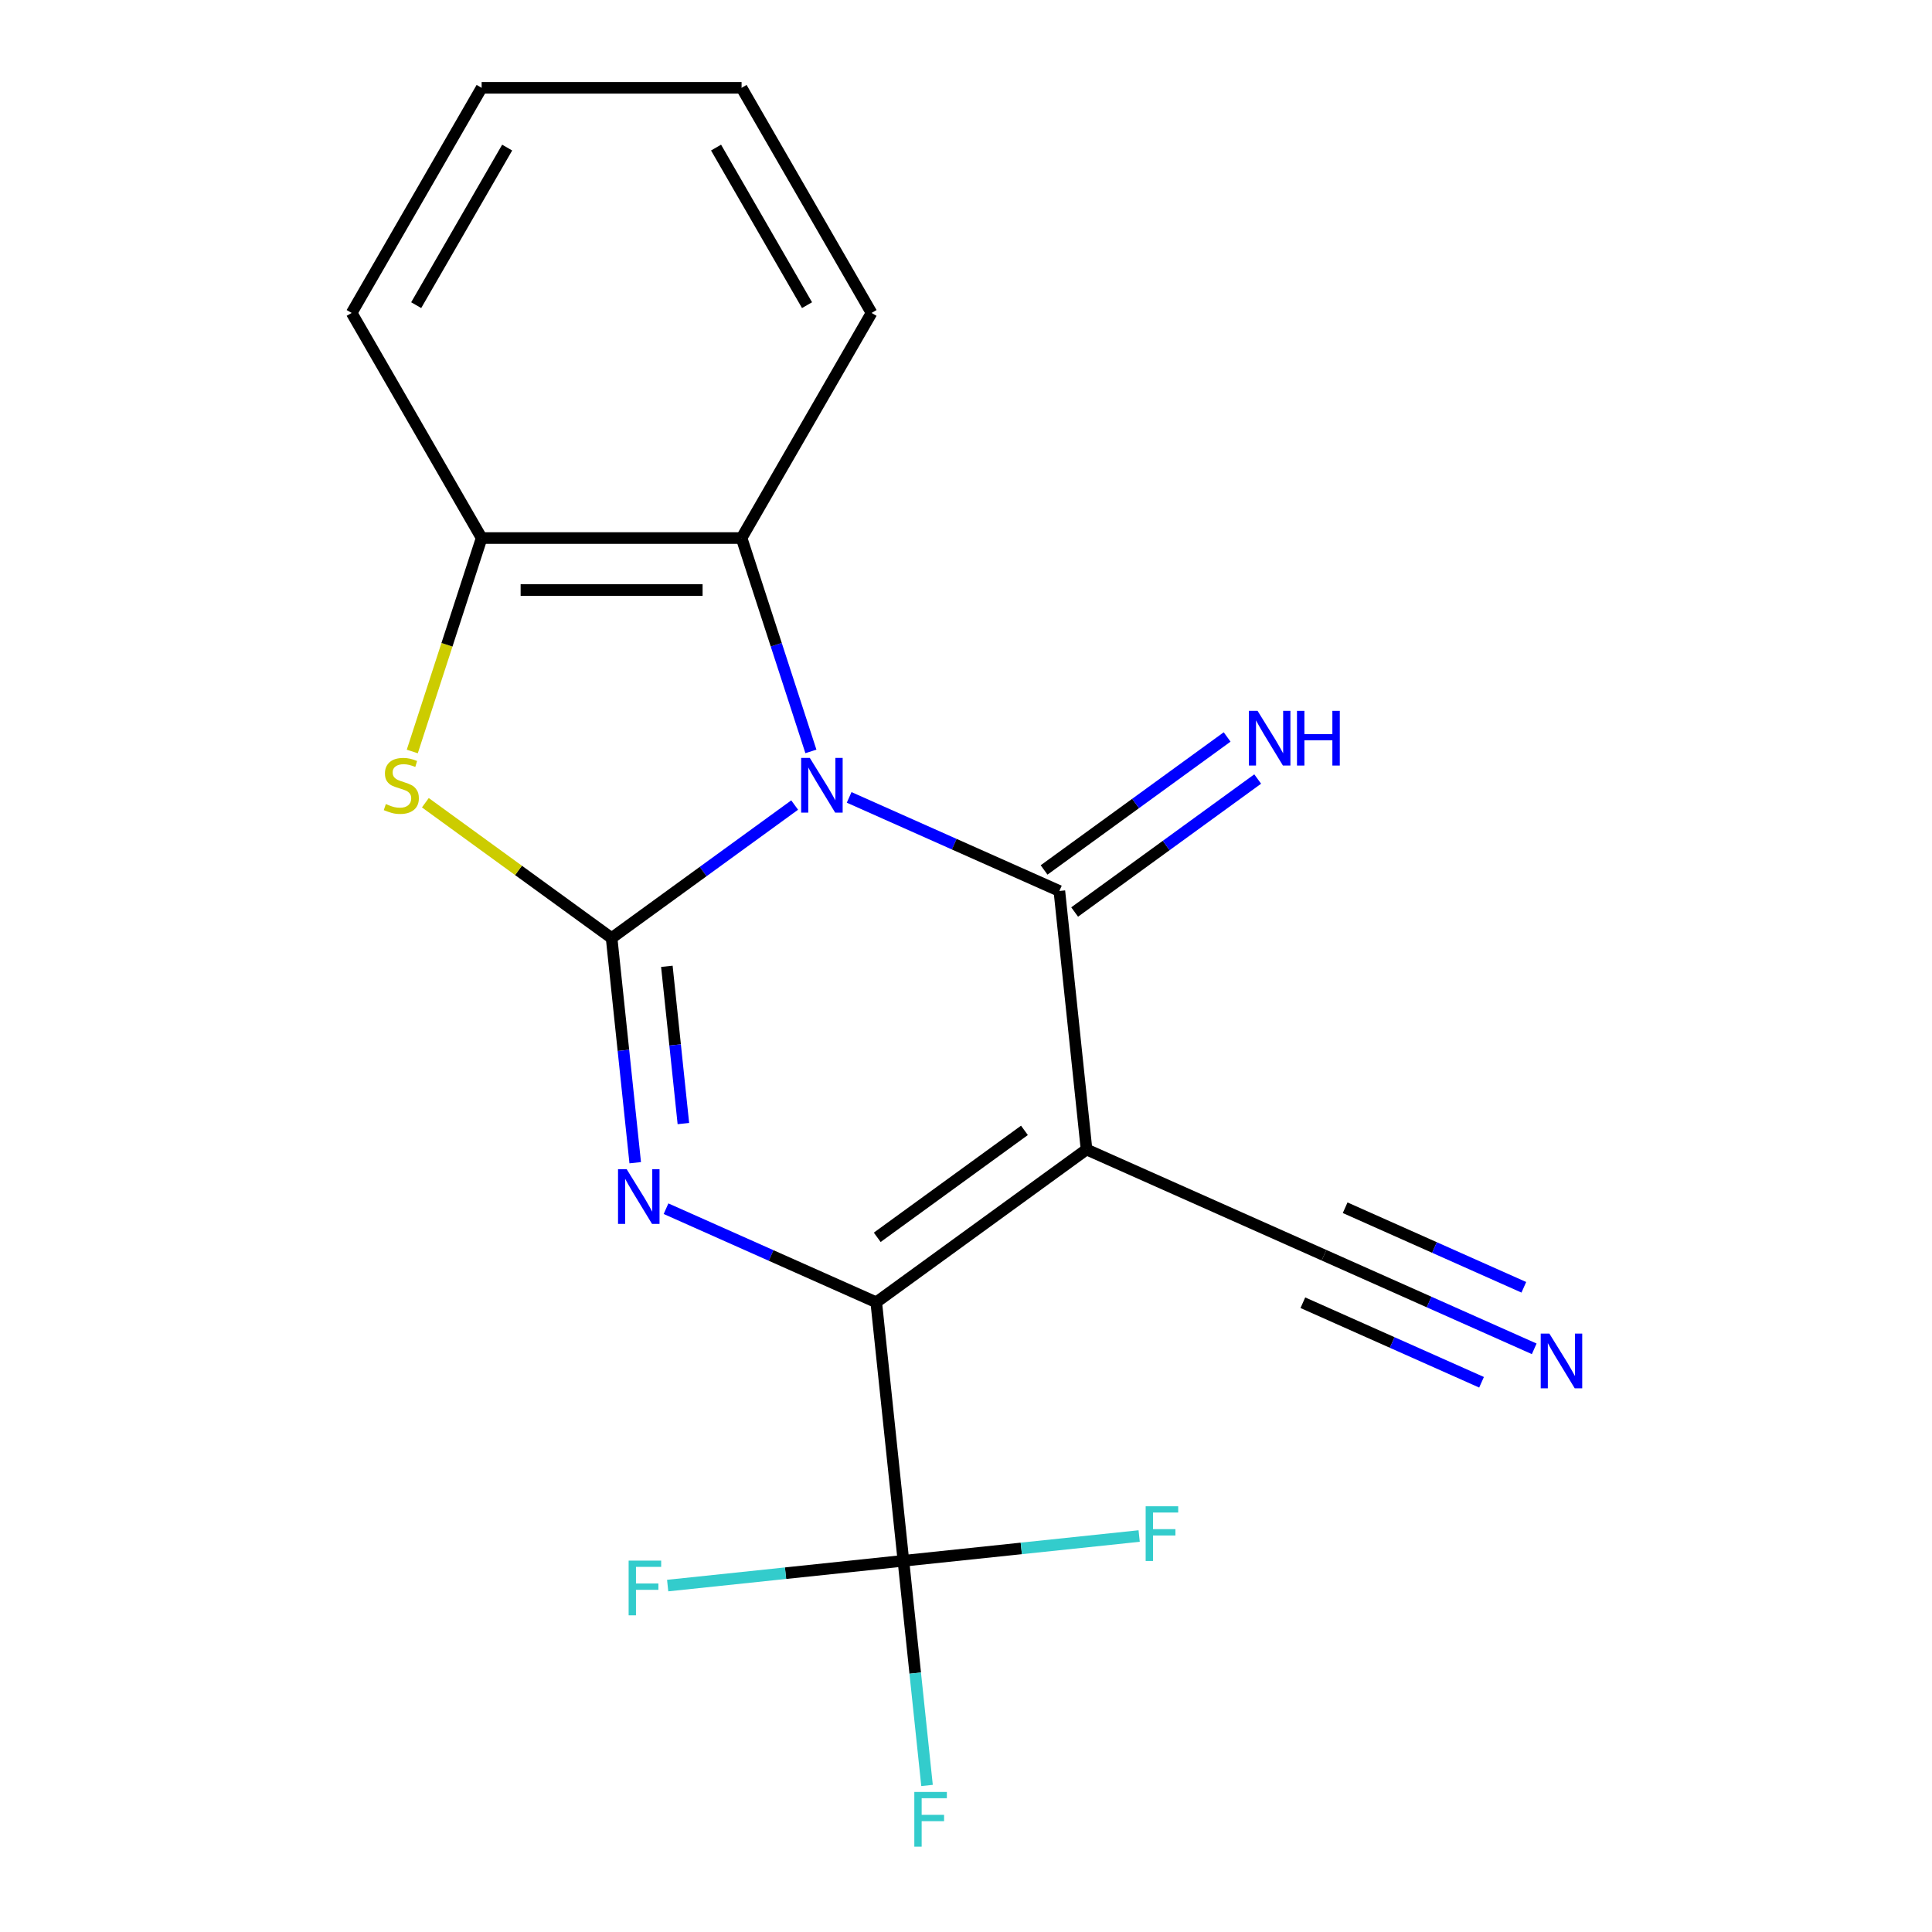 <?xml version='1.0' encoding='iso-8859-1'?>
<svg version='1.1' baseProfile='full'
              xmlns='http://www.w3.org/2000/svg'
                      xmlns:rdkit='http://www.rdkit.org/xml'
                      xmlns:xlink='http://www.w3.org/1999/xlink'
                  xml:space='preserve'
width='1000px' height='1000px' viewBox='0 0 1000 1000'>
<!-- END OF HEADER -->
<rect style='opacity:1.0;fill:#FFFFFF;stroke:none' width='1000' height='1000' x='0' y='0'> </rect>
<path class='bond-0' d='M 411.312,416.696 L 363.94,451.114' style='fill:none;fill-rule:evenodd;stroke:#0000FF;stroke-width:6px;stroke-linecap:butt;stroke-linejoin:miter;stroke-opacity:1' />
<path class='bond-0' d='M 363.94,451.114 L 316.568,485.532' style='fill:none;fill-rule:evenodd;stroke:#000000;stroke-width:6px;stroke-linecap:butt;stroke-linejoin:miter;stroke-opacity:1' />
<path class='bond-1' d='M 439.519,412.729 L 493.923,436.951' style='fill:none;fill-rule:evenodd;stroke:#0000FF;stroke-width:6px;stroke-linecap:butt;stroke-linejoin:miter;stroke-opacity:1' />
<path class='bond-1' d='M 493.923,436.951 L 548.327,461.173' style='fill:none;fill-rule:evenodd;stroke:#000000;stroke-width:6px;stroke-linecap:butt;stroke-linejoin:miter;stroke-opacity:1' />
<path class='bond-7' d='M 419.722,388.926 L 401.781,333.708' style='fill:none;fill-rule:evenodd;stroke:#0000FF;stroke-width:6px;stroke-linecap:butt;stroke-linejoin:miter;stroke-opacity:1' />
<path class='bond-7' d='M 401.781,333.708 L 383.839,278.491' style='fill:none;fill-rule:evenodd;stroke:#000000;stroke-width:6px;stroke-linecap:butt;stroke-linejoin:miter;stroke-opacity:1' />
<path class='bond-3' d='M 316.568,485.532 L 322.679,543.673' style='fill:none;fill-rule:evenodd;stroke:#000000;stroke-width:6px;stroke-linecap:butt;stroke-linejoin:miter;stroke-opacity:1' />
<path class='bond-3' d='M 322.679,543.673 L 328.789,601.815' style='fill:none;fill-rule:evenodd;stroke:#0000FF;stroke-width:6px;stroke-linecap:butt;stroke-linejoin:miter;stroke-opacity:1' />
<path class='bond-3' d='M 345.162,500.162 L 349.44,540.861' style='fill:none;fill-rule:evenodd;stroke:#000000;stroke-width:6px;stroke-linecap:butt;stroke-linejoin:miter;stroke-opacity:1' />
<path class='bond-3' d='M 349.44,540.861 L 353.717,581.56' style='fill:none;fill-rule:evenodd;stroke:#0000FF;stroke-width:6px;stroke-linecap:butt;stroke-linejoin:miter;stroke-opacity:1' />
<path class='bond-5' d='M 316.568,485.532 L 268.365,450.511' style='fill:none;fill-rule:evenodd;stroke:#000000;stroke-width:6px;stroke-linecap:butt;stroke-linejoin:miter;stroke-opacity:1' />
<path class='bond-5' d='M 268.365,450.511 L 220.163,415.49' style='fill:none;fill-rule:evenodd;stroke:#CCCC00;stroke-width:6px;stroke-linecap:butt;stroke-linejoin:miter;stroke-opacity:1' />
<path class='bond-2' d='M 548.327,461.173 L 562.391,594.98' style='fill:none;fill-rule:evenodd;stroke:#000000;stroke-width:6px;stroke-linecap:butt;stroke-linejoin:miter;stroke-opacity:1' />
<path class='bond-10' d='M 556.236,472.058 L 603.608,437.64' style='fill:none;fill-rule:evenodd;stroke:#000000;stroke-width:6px;stroke-linecap:butt;stroke-linejoin:miter;stroke-opacity:1' />
<path class='bond-10' d='M 603.608,437.64 L 650.98,403.222' style='fill:none;fill-rule:evenodd;stroke:#0000FF;stroke-width:6px;stroke-linecap:butt;stroke-linejoin:miter;stroke-opacity:1' />
<path class='bond-10' d='M 540.419,450.288 L 587.791,415.87' style='fill:none;fill-rule:evenodd;stroke:#000000;stroke-width:6px;stroke-linecap:butt;stroke-linejoin:miter;stroke-opacity:1' />
<path class='bond-10' d='M 587.791,415.87 L 635.163,381.452' style='fill:none;fill-rule:evenodd;stroke:#0000FF;stroke-width:6px;stroke-linecap:butt;stroke-linejoin:miter;stroke-opacity:1' />
<path class='bond-4' d='M 562.391,594.98 L 453.543,674.062' style='fill:none;fill-rule:evenodd;stroke:#000000;stroke-width:6px;stroke-linecap:butt;stroke-linejoin:miter;stroke-opacity:1' />
<path class='bond-4' d='M 530.247,585.072 L 454.054,640.43' style='fill:none;fill-rule:evenodd;stroke:#000000;stroke-width:6px;stroke-linecap:butt;stroke-linejoin:miter;stroke-opacity:1' />
<path class='bond-9' d='M 562.391,594.98 L 685.303,649.703' style='fill:none;fill-rule:evenodd;stroke:#000000;stroke-width:6px;stroke-linecap:butt;stroke-linejoin:miter;stroke-opacity:1' />
<path class='bond-20' d='M 344.735,625.618 L 399.139,649.84' style='fill:none;fill-rule:evenodd;stroke:#0000FF;stroke-width:6px;stroke-linecap:butt;stroke-linejoin:miter;stroke-opacity:1' />
<path class='bond-20' d='M 399.139,649.84 L 453.543,674.062' style='fill:none;fill-rule:evenodd;stroke:#000000;stroke-width:6px;stroke-linecap:butt;stroke-linejoin:miter;stroke-opacity:1' />
<path class='bond-6' d='M 453.543,674.062 L 467.607,807.869' style='fill:none;fill-rule:evenodd;stroke:#000000;stroke-width:6px;stroke-linecap:butt;stroke-linejoin:miter;stroke-opacity:1' />
<path class='bond-19' d='M 213.4,388.966 L 231.348,333.728' style='fill:none;fill-rule:evenodd;stroke:#CCCC00;stroke-width:6px;stroke-linecap:butt;stroke-linejoin:miter;stroke-opacity:1' />
<path class='bond-19' d='M 231.348,333.728 L 249.296,278.491' style='fill:none;fill-rule:evenodd;stroke:#000000;stroke-width:6px;stroke-linecap:butt;stroke-linejoin:miter;stroke-opacity:1' />
<path class='bond-12' d='M 467.607,807.869 L 473.717,866.01' style='fill:none;fill-rule:evenodd;stroke:#000000;stroke-width:6px;stroke-linecap:butt;stroke-linejoin:miter;stroke-opacity:1' />
<path class='bond-12' d='M 473.717,866.01 L 479.828,924.152' style='fill:none;fill-rule:evenodd;stroke:#33CCCC;stroke-width:6px;stroke-linecap:butt;stroke-linejoin:miter;stroke-opacity:1' />
<path class='bond-13' d='M 467.607,807.869 L 406.595,814.281' style='fill:none;fill-rule:evenodd;stroke:#000000;stroke-width:6px;stroke-linecap:butt;stroke-linejoin:miter;stroke-opacity:1' />
<path class='bond-13' d='M 406.595,814.281 L 345.584,820.694' style='fill:none;fill-rule:evenodd;stroke:#33CCCC;stroke-width:6px;stroke-linecap:butt;stroke-linejoin:miter;stroke-opacity:1' />
<path class='bond-14' d='M 467.607,807.869 L 528.618,801.456' style='fill:none;fill-rule:evenodd;stroke:#000000;stroke-width:6px;stroke-linecap:butt;stroke-linejoin:miter;stroke-opacity:1' />
<path class='bond-14' d='M 528.618,801.456 L 589.629,795.044' style='fill:none;fill-rule:evenodd;stroke:#33CCCC;stroke-width:6px;stroke-linecap:butt;stroke-linejoin:miter;stroke-opacity:1' />
<path class='bond-8' d='M 383.839,278.491 L 249.296,278.491' style='fill:none;fill-rule:evenodd;stroke:#000000;stroke-width:6px;stroke-linecap:butt;stroke-linejoin:miter;stroke-opacity:1' />
<path class='bond-8' d='M 363.658,305.399 L 269.477,305.399' style='fill:none;fill-rule:evenodd;stroke:#000000;stroke-width:6px;stroke-linecap:butt;stroke-linejoin:miter;stroke-opacity:1' />
<path class='bond-15' d='M 383.839,278.491 L 451.111,161.973' style='fill:none;fill-rule:evenodd;stroke:#000000;stroke-width:6px;stroke-linecap:butt;stroke-linejoin:miter;stroke-opacity:1' />
<path class='bond-16' d='M 249.296,278.491 L 182.024,161.973' style='fill:none;fill-rule:evenodd;stroke:#000000;stroke-width:6px;stroke-linecap:butt;stroke-linejoin:miter;stroke-opacity:1' />
<path class='bond-11' d='M 685.303,649.703 L 739.707,673.926' style='fill:none;fill-rule:evenodd;stroke:#000000;stroke-width:6px;stroke-linecap:butt;stroke-linejoin:miter;stroke-opacity:1' />
<path class='bond-11' d='M 739.707,673.926 L 794.111,698.148' style='fill:none;fill-rule:evenodd;stroke:#0000FF;stroke-width:6px;stroke-linecap:butt;stroke-linejoin:miter;stroke-opacity:1' />
<path class='bond-11' d='M 674.358,674.286 L 720.601,694.875' style='fill:none;fill-rule:evenodd;stroke:#000000;stroke-width:6px;stroke-linecap:butt;stroke-linejoin:miter;stroke-opacity:1' />
<path class='bond-11' d='M 720.601,694.875 L 766.845,715.463' style='fill:none;fill-rule:evenodd;stroke:#0000FF;stroke-width:6px;stroke-linecap:butt;stroke-linejoin:miter;stroke-opacity:1' />
<path class='bond-11' d='M 696.247,625.121 L 742.491,645.71' style='fill:none;fill-rule:evenodd;stroke:#000000;stroke-width:6px;stroke-linecap:butt;stroke-linejoin:miter;stroke-opacity:1' />
<path class='bond-11' d='M 742.491,645.71 L 788.734,666.299' style='fill:none;fill-rule:evenodd;stroke:#0000FF;stroke-width:6px;stroke-linecap:butt;stroke-linejoin:miter;stroke-opacity:1' />
<path class='bond-17' d='M 451.111,161.973 L 383.839,45.455' style='fill:none;fill-rule:evenodd;stroke:#000000;stroke-width:6px;stroke-linecap:butt;stroke-linejoin:miter;stroke-opacity:1' />
<path class='bond-17' d='M 417.717,157.949 L 370.627,76.387' style='fill:none;fill-rule:evenodd;stroke:#000000;stroke-width:6px;stroke-linecap:butt;stroke-linejoin:miter;stroke-opacity:1' />
<path class='bond-21' d='M 182.024,161.973 L 249.296,45.455' style='fill:none;fill-rule:evenodd;stroke:#000000;stroke-width:6px;stroke-linecap:butt;stroke-linejoin:miter;stroke-opacity:1' />
<path class='bond-21' d='M 215.418,157.949 L 262.509,76.387' style='fill:none;fill-rule:evenodd;stroke:#000000;stroke-width:6px;stroke-linecap:butt;stroke-linejoin:miter;stroke-opacity:1' />
<path class='bond-18' d='M 383.839,45.455 L 249.296,45.455' style='fill:none;fill-rule:evenodd;stroke:#000000;stroke-width:6px;stroke-linecap:butt;stroke-linejoin:miter;stroke-opacity:1' />
<path  class='atom-0' d='M 419.156 392.289
L 428.436 407.289
Q 429.356 408.769, 430.836 411.449
Q 432.316 414.129, 432.396 414.289
L 432.396 392.289
L 436.156 392.289
L 436.156 420.609
L 432.276 420.609
L 422.316 404.209
Q 421.156 402.289, 419.916 400.089
Q 418.716 397.889, 418.356 397.209
L 418.356 420.609
L 414.676 420.609
L 414.676 392.289
L 419.156 392.289
' fill='#0000FF'/>
<path  class='atom-4' d='M 324.371 605.178
L 333.651 620.178
Q 334.571 621.658, 336.051 624.338
Q 337.531 627.018, 337.611 627.178
L 337.611 605.178
L 341.371 605.178
L 341.371 633.498
L 337.491 633.498
L 327.531 617.098
Q 326.371 615.178, 325.131 612.978
Q 323.931 610.778, 323.571 610.098
L 323.571 633.498
L 319.891 633.498
L 319.891 605.178
L 324.371 605.178
' fill='#0000FF'/>
<path  class='atom-6' d='M 199.72 416.169
Q 200.04 416.289, 201.36 416.849
Q 202.68 417.409, 204.12 417.769
Q 205.6 418.089, 207.04 418.089
Q 209.72 418.089, 211.28 416.809
Q 212.84 415.489, 212.84 413.209
Q 212.84 411.649, 212.04 410.689
Q 211.28 409.729, 210.08 409.209
Q 208.88 408.689, 206.88 408.089
Q 204.36 407.329, 202.84 406.609
Q 201.36 405.889, 200.28 404.369
Q 199.24 402.849, 199.24 400.289
Q 199.24 396.729, 201.64 394.529
Q 204.08 392.329, 208.88 392.329
Q 212.16 392.329, 215.88 393.889
L 214.96 396.969
Q 211.56 395.569, 209 395.569
Q 206.24 395.569, 204.72 396.729
Q 203.2 397.849, 203.24 399.809
Q 203.24 401.329, 204 402.249
Q 204.8 403.169, 205.92 403.689
Q 207.08 404.209, 209 404.809
Q 211.56 405.609, 213.08 406.409
Q 214.6 407.209, 215.68 408.849
Q 216.8 410.449, 216.8 413.209
Q 216.8 417.129, 214.16 419.249
Q 211.56 421.329, 207.2 421.329
Q 204.68 421.329, 202.76 420.769
Q 200.88 420.249, 198.64 419.329
L 199.72 416.169
' fill='#CCCC00'/>
<path  class='atom-11' d='M 650.915 367.93
L 660.195 382.93
Q 661.115 384.41, 662.595 387.09
Q 664.075 389.77, 664.155 389.93
L 664.155 367.93
L 667.915 367.93
L 667.915 396.25
L 664.035 396.25
L 654.075 379.85
Q 652.915 377.93, 651.675 375.73
Q 650.475 373.53, 650.115 372.85
L 650.115 396.25
L 646.435 396.25
L 646.435 367.93
L 650.915 367.93
' fill='#0000FF'/>
<path  class='atom-11' d='M 671.315 367.93
L 675.155 367.93
L 675.155 379.97
L 689.635 379.97
L 689.635 367.93
L 693.475 367.93
L 693.475 396.25
L 689.635 396.25
L 689.635 383.17
L 675.155 383.17
L 675.155 396.25
L 671.315 396.25
L 671.315 367.93
' fill='#0000FF'/>
<path  class='atom-12' d='M 801.954 690.267
L 811.234 705.267
Q 812.154 706.747, 813.634 709.427
Q 815.114 712.107, 815.194 712.267
L 815.194 690.267
L 818.954 690.267
L 818.954 718.587
L 815.074 718.587
L 805.114 702.187
Q 803.954 700.267, 802.714 698.067
Q 801.514 695.867, 801.154 695.187
L 801.154 718.587
L 797.474 718.587
L 797.474 690.267
L 801.954 690.267
' fill='#0000FF'/>
<path  class='atom-13' d='M 473.25 927.515
L 490.09 927.515
L 490.09 930.755
L 477.05 930.755
L 477.05 939.355
L 488.65 939.355
L 488.65 942.635
L 477.05 942.635
L 477.05 955.835
L 473.25 955.835
L 473.25 927.515
' fill='#33CCCC'/>
<path  class='atom-14' d='M 325.38 807.772
L 342.22 807.772
L 342.22 811.012
L 329.18 811.012
L 329.18 819.612
L 340.78 819.612
L 340.78 822.892
L 329.18 822.892
L 329.18 836.092
L 325.38 836.092
L 325.38 807.772
' fill='#33CCCC'/>
<path  class='atom-15' d='M 592.993 779.645
L 609.833 779.645
L 609.833 782.885
L 596.793 782.885
L 596.793 791.485
L 608.393 791.485
L 608.393 794.765
L 596.793 794.765
L 596.793 807.965
L 592.993 807.965
L 592.993 779.645
' fill='#33CCCC'/>
</svg>
